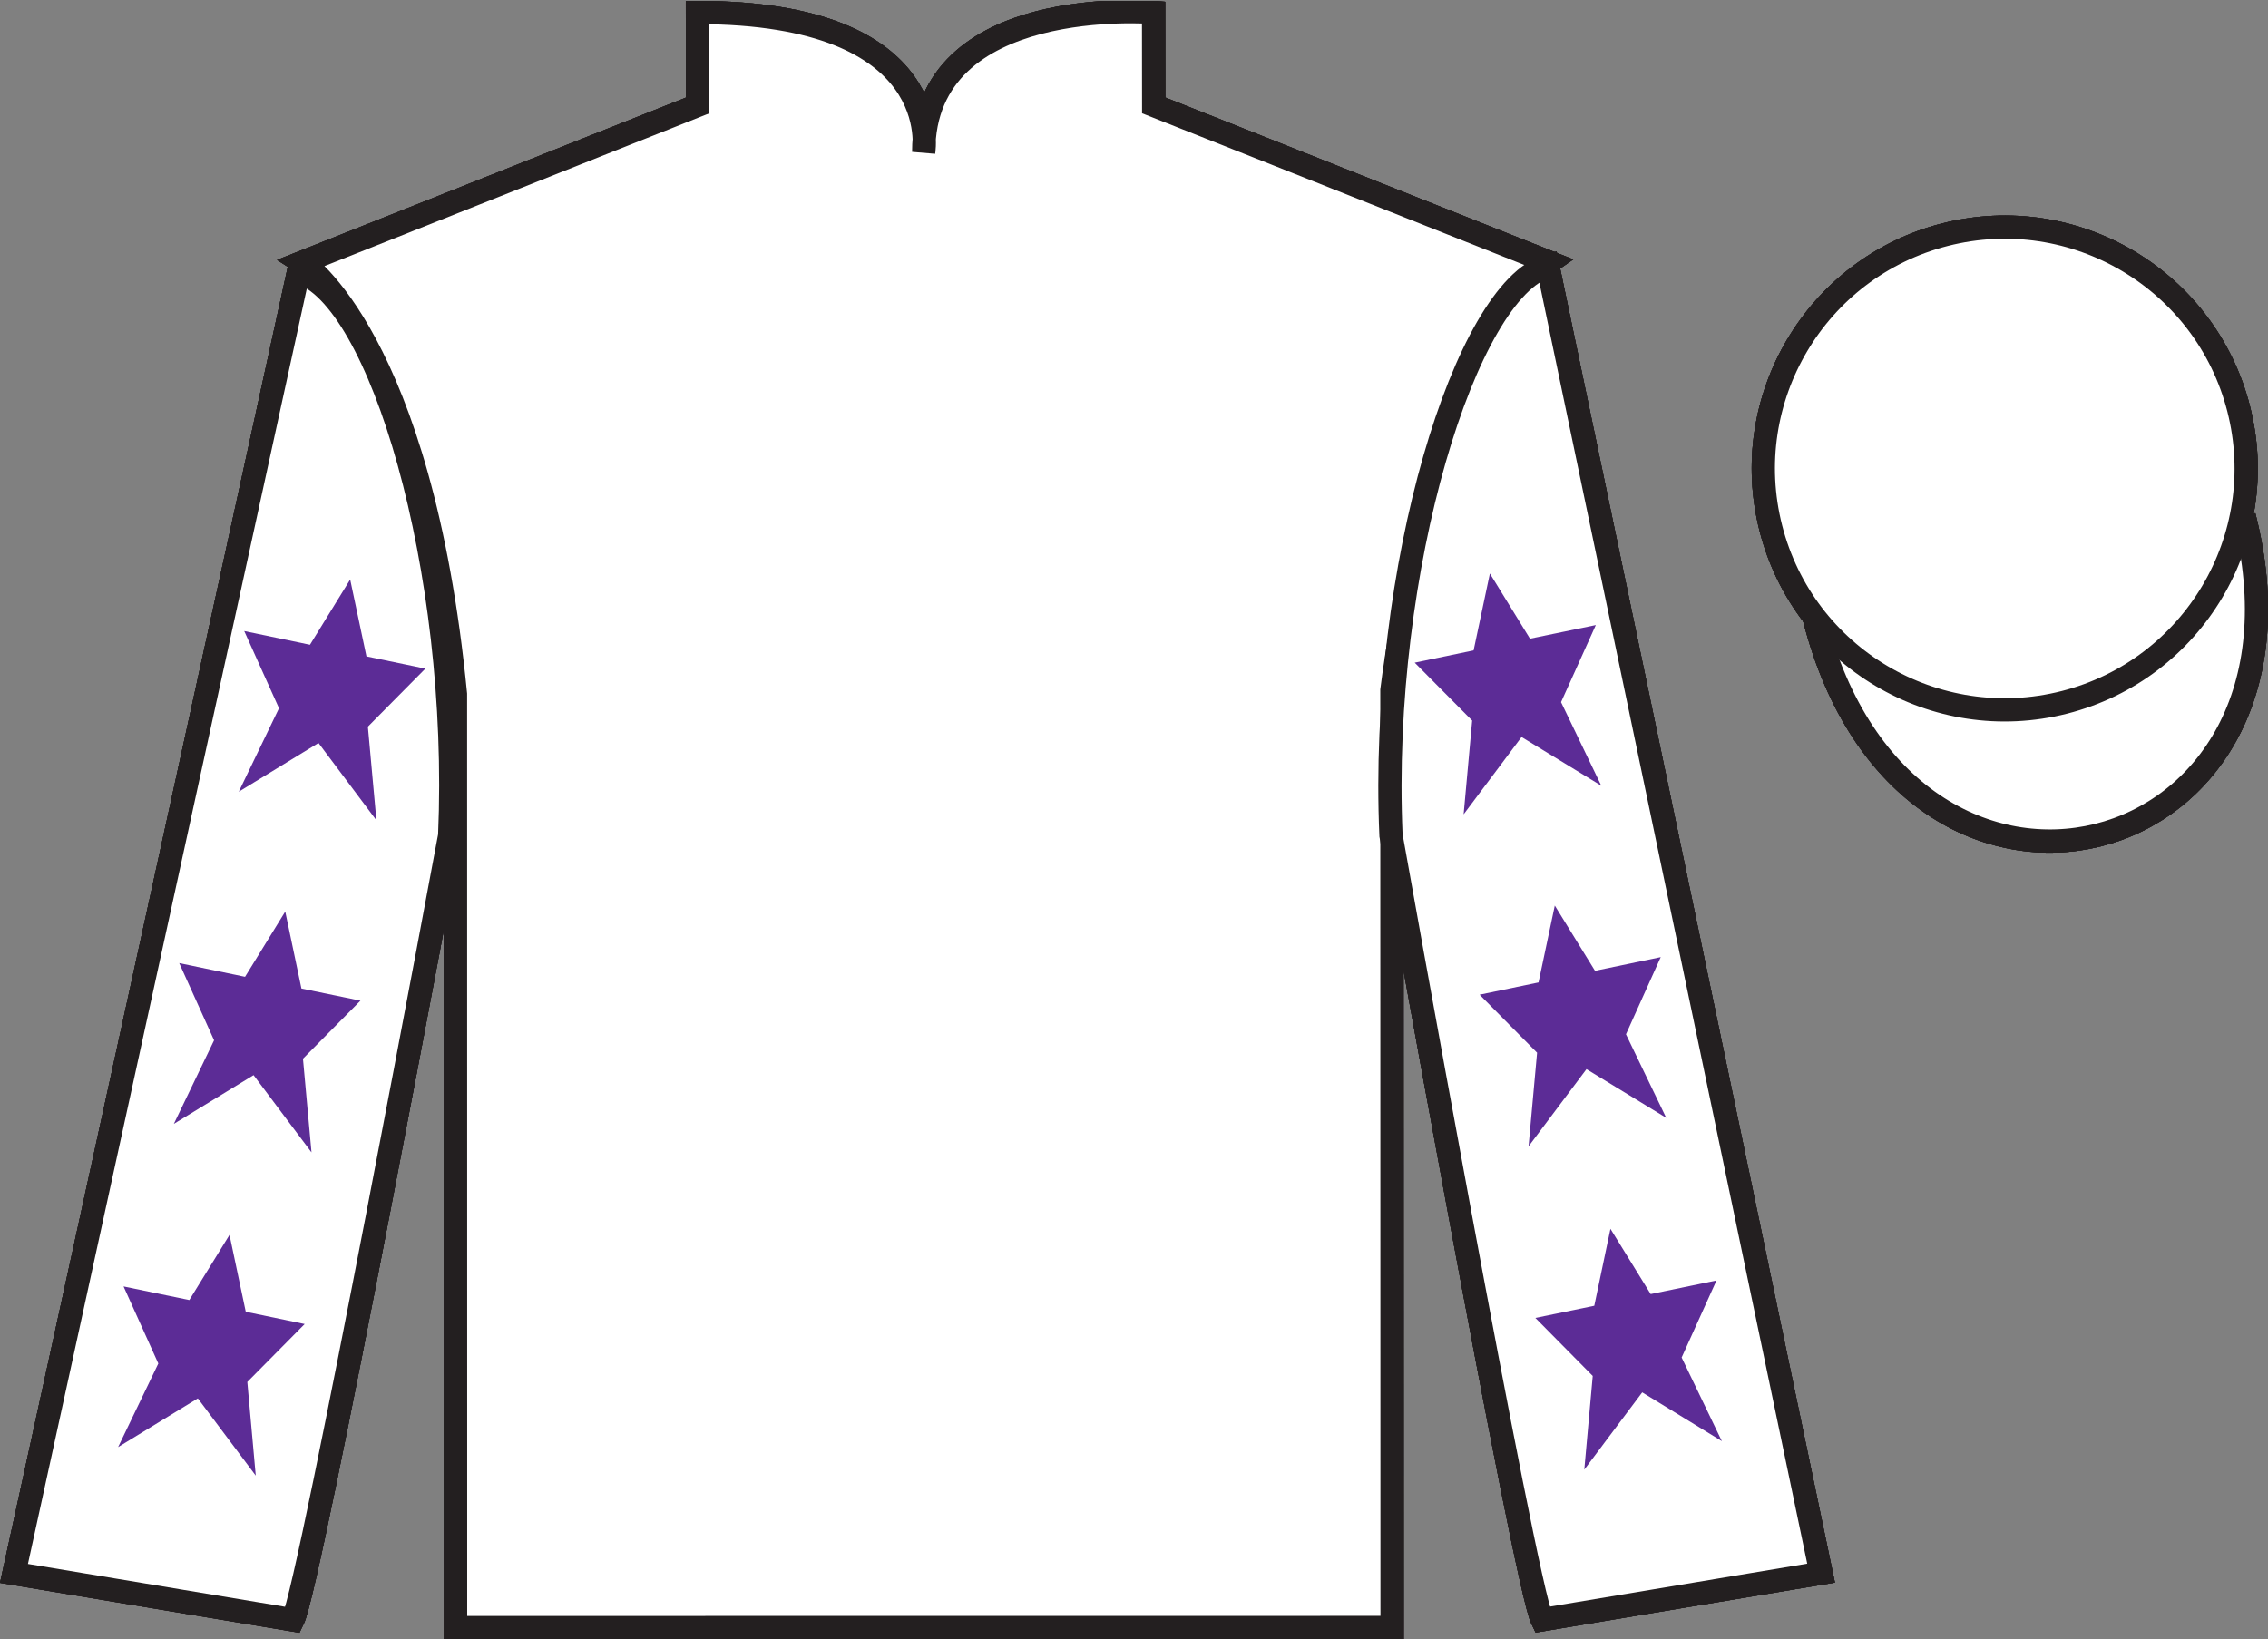 <?xml version="1.0" encoding="UTF-8"?>
<svg xmlns="http://www.w3.org/2000/svg" xmlns:xlink="http://www.w3.org/1999/xlink" width="97.58pt" height="70.54pt" viewBox="0 0 97.58 70.54" version="1.1">
<rect x="0" y="0" width="97.58" height="70.54" fill="#808080" stroke="none"/>
<defs>
<clipPath id="clip1">
  <path d="M 0 70.539 L 97.582 70.539 L 97.582 0.039 L 0 0.039 L 0 70.539 Z M 0 70.539 "/>
</clipPath>
</defs>
<g id="surface0">
<g clip-path="url(#clip1)" clip-rule="nonzero">
<path style="fill-rule:nonzero;fill:rgb(100%,100%,100%);fill-opacity:1;stroke-width:10;stroke-linecap:butt;stroke-linejoin:miter;stroke:rgb(13.73%,12.16%,12.549%);stroke-opacity:1;stroke-miterlimit:4;" d="M 780.625 439.345 C 820.352 283.72 1004.297 331.337 965.508 483.33 " transform="matrix(0.1,0,0,-0.1,0,70.54)"/>
<path style=" stroke:none;fill-rule:nonzero;fill:rgb(100%,100%,100%);fill-opacity:1;" d="M 13.012 11.289 C 13.012 11.289 18.094 14.539 19.598 29.871 C 19.598 29.871 19.598 44.871 19.602 70.039 L 59.895 70.035 L 59.887 29.699 C 59.887 29.699 61.676 14.699 66.637 11.281 L 49.637 4.535 L 49.633 0.535 C 49.633 0.535 39.742 -0.297 39.742 6.535 C 39.742 6.535 40.758 0.535 30.008 0.539 L 30.012 4.539 L 13.012 11.289 "/>
<path style="fill:none;stroke-width:10;stroke-linecap:butt;stroke-linejoin:miter;stroke:rgb(13.73%,12.16%,12.549%);stroke-opacity:1;stroke-miterlimit:4;" d="M 130.117 592.509 C 130.117 592.509 180.938 560.009 195.977 406.689 C 195.977 406.689 195.977 256.689 196.016 5.009 L 598.945 5.048 L 598.867 408.408 C 598.867 408.408 616.758 558.408 666.367 592.587 L 496.367 660.048 L 496.328 700.048 C 496.328 700.048 397.422 708.369 397.422 640.048 C 397.422 640.048 407.578 700.048 300.078 700.009 L 300.117 660.009 L 130.117 592.509 Z M 130.117 592.509 " transform="matrix(0.1,0,0,-0.1,0,70.54)"/>
<path style=" stroke:none;fill-rule:nonzero;fill:rgb(100%,100%,100%);fill-opacity:1;" d="M 12.602 69.707 C 13.352 68.207 19.348 35.957 19.348 35.957 C 19.844 24.457 16.344 12.707 12.844 11.707 L 0.602 67.707 L 12.602 69.707 "/>
<path style="fill:none;stroke-width:10;stroke-linecap:butt;stroke-linejoin:miter;stroke:rgb(13.73%,12.16%,12.549%);stroke-opacity:1;stroke-miterlimit:4;" d="M 126.016 8.33 C 133.516 23.33 193.477 345.83 193.477 345.83 C 198.438 460.83 163.438 578.33 128.438 588.33 L 6.016 28.33 L 126.016 8.33 Z M 126.016 8.33 " transform="matrix(0.1,0,0,-0.1,0,70.54)"/>
<path style=" stroke:none;fill-rule:nonzero;fill:rgb(100%,100%,100%);fill-opacity:1;" d="M 78.352 67.695 L 66.594 11.449 C 63.094 12.449 59.344 24.449 59.848 35.949 C 59.848 35.949 65.602 68.199 66.352 69.699 L 78.352 67.695 "/>
<path style="fill:none;stroke-width:10;stroke-linecap:butt;stroke-linejoin:miter;stroke:rgb(13.73%,12.16%,12.549%);stroke-opacity:1;stroke-miterlimit:4;" d="M 783.516 28.447 L 665.938 590.908 C 630.938 580.908 593.438 460.908 598.477 345.908 C 598.477 345.908 656.016 23.408 663.516 8.408 L 783.516 28.447 Z M 783.516 28.447 " transform="matrix(0.1,0,0,-0.1,0,70.54)"/>
<path style=" stroke:none;fill-rule:nonzero;fill:rgb(100%,100%,100%);fill-opacity:1;" d="M 88.824 30.223 C 94.379 28.805 97.734 23.148 96.316 17.59 C 94.898 12.035 89.242 8.68 83.684 10.098 C 78.129 11.516 74.773 17.172 76.191 22.73 C 77.609 28.285 83.266 31.641 88.824 30.223 "/>
<path style="fill:none;stroke-width:10;stroke-linecap:butt;stroke-linejoin:miter;stroke:rgb(13.73%,12.16%,12.549%);stroke-opacity:1;stroke-miterlimit:4;" d="M 888.242 403.173 C 943.789 417.353 977.344 473.916 963.164 529.502 C 948.984 585.048 892.422 618.603 836.836 604.423 C 781.289 590.244 747.734 533.681 761.914 478.095 C 776.094 422.548 832.656 388.994 888.242 403.173 Z M 888.242 403.173 " transform="matrix(0.1,0,0,-0.1,0,70.54)"/>
<path style=" stroke:none;fill-rule:nonzero;fill:rgb(36.085%,17.488%,58.595%);fill-opacity:1;" d="M 92.617 12.457 L 86.172 20.035 L 77.5 15.301 C 80.496 8.988 89.211 8.723 92.617 12.457 "/>
<path style=" stroke:none;fill-rule:nonzero;fill:rgb(36.085%,17.488%,58.595%);fill-opacity:1;" d="M 79.613 27.309 L 86.09 20.074 L 95.023 24.969 C 91.375 31.918 81.715 30.668 79.613 27.309 "/>
<path style="fill-rule:nonzero;fill:rgb(100%,100%,100%);fill-opacity:1;stroke-width:10;stroke-linecap:butt;stroke-linejoin:miter;stroke:rgb(13.73%,12.16%,12.549%);stroke-opacity:1;stroke-miterlimit:4;" d="M 780.625 439.345 C 820.352 283.72 1004.297 331.337 965.508 483.33 " transform="matrix(0.1,0,0,-0.1,0,70.54)"/>
<path style=" stroke:none;fill-rule:nonzero;fill:rgb(100%,100%,100%);fill-opacity:1;" d="M 13.012 11.289 C 13.012 11.289 18.094 14.539 19.598 29.871 C 19.598 29.871 19.598 44.871 19.602 70.039 L 59.895 70.035 L 59.887 29.699 C 59.887 29.699 61.676 14.699 66.637 11.281 L 49.637 4.535 L 49.633 0.535 C 49.633 0.535 39.742 -0.297 39.742 6.535 C 39.742 6.535 40.758 0.535 30.008 0.539 L 30.012 4.539 L 13.012 11.289 "/>
<path style="fill:none;stroke-width:10;stroke-linecap:butt;stroke-linejoin:miter;stroke:rgb(13.73%,12.16%,12.549%);stroke-opacity:1;stroke-miterlimit:4;" d="M 130.117 592.509 C 130.117 592.509 180.938 560.009 195.977 406.689 C 195.977 406.689 195.977 256.689 196.016 5.009 L 598.945 5.048 L 598.867 408.408 C 598.867 408.408 616.758 558.408 666.367 592.587 L 496.367 660.048 L 496.328 700.048 C 496.328 700.048 397.422 708.369 397.422 640.048 C 397.422 640.048 407.578 700.048 300.078 700.009 L 300.117 660.009 L 130.117 592.509 Z M 130.117 592.509 " transform="matrix(0.1,0,0,-0.1,0,70.54)"/>
<path style=" stroke:none;fill-rule:nonzero;fill:rgb(100%,100%,100%);fill-opacity:1;" d="M 12.602 69.707 C 13.352 68.207 19.348 35.957 19.348 35.957 C 19.844 24.457 16.344 12.707 12.844 11.707 L 0.602 67.707 L 12.602 69.707 "/>
<path style="fill:none;stroke-width:10;stroke-linecap:butt;stroke-linejoin:miter;stroke:rgb(13.73%,12.16%,12.549%);stroke-opacity:1;stroke-miterlimit:4;" d="M 126.016 8.33 C 133.516 23.33 193.477 345.83 193.477 345.83 C 198.438 460.83 163.438 578.33 128.438 588.33 L 6.016 28.33 L 126.016 8.33 Z M 126.016 8.33 " transform="matrix(0.1,0,0,-0.1,0,70.54)"/>
<path style=" stroke:none;fill-rule:nonzero;fill:rgb(100%,100%,100%);fill-opacity:1;" d="M 78.352 67.695 L 66.594 11.449 C 63.094 12.449 59.344 24.449 59.848 35.949 C 59.848 35.949 65.602 68.199 66.352 69.699 L 78.352 67.695 "/>
<path style="fill:none;stroke-width:10;stroke-linecap:butt;stroke-linejoin:miter;stroke:rgb(13.73%,12.16%,12.549%);stroke-opacity:1;stroke-miterlimit:4;" d="M 783.516 28.447 L 665.938 590.908 C 630.938 580.908 593.438 460.908 598.477 345.908 C 598.477 345.908 656.016 23.408 663.516 8.408 L 783.516 28.447 Z M 783.516 28.447 " transform="matrix(0.1,0,0,-0.1,0,70.54)"/>
<path style=" stroke:none;fill-rule:nonzero;fill:rgb(100%,100%,100%);fill-opacity:1;" d="M 88.824 30.223 C 94.379 28.805 97.734 23.148 96.316 17.59 C 94.898 12.035 89.242 8.68 83.684 10.098 C 78.129 11.516 74.773 17.172 76.191 22.73 C 77.609 28.285 83.266 31.641 88.824 30.223 "/>
<path style="fill:none;stroke-width:10;stroke-linecap:butt;stroke-linejoin:miter;stroke:rgb(13.73%,12.16%,12.549%);stroke-opacity:1;stroke-miterlimit:4;" d="M 888.242 403.173 C 943.789 417.353 977.344 473.916 963.164 529.502 C 948.984 585.048 892.422 618.603 836.836 604.423 C 781.289 590.244 747.734 533.681 761.914 478.095 C 776.094 422.548 832.656 388.994 888.242 403.173 Z M 888.242 403.173 " transform="matrix(0.1,0,0,-0.1,0,70.54)"/>
<path style=" stroke:none;fill-rule:nonzero;fill:rgb(36.085%,17.488%,58.595%);fill-opacity:1;" d="M 39.516 38.895 L 37.578 43.895 L 32.766 43.895 L 36.266 48.645 L 34.578 54.895 L 39.516 50.457 L 44.641 54.895 L 42.766 48.645 L 46.016 43.891 L 41.703 43.895 L 39.516 38.895 "/>
<path style=" stroke:none;fill-rule:nonzero;fill:rgb(36.085%,17.488%,58.595%);fill-opacity:1;" d="M 52.512 26.891 L 50.578 31.891 L 45.766 31.895 L 49.266 36.641 L 47.578 42.891 L 52.516 38.453 L 57.641 42.891 L 55.766 36.641 L 59.012 31.891 L 54.699 31.891 L 52.512 26.891 "/>
<path style=" stroke:none;fill-rule:nonzero;fill:rgb(36.085%,17.488%,58.595%);fill-opacity:1;" d="M 39.012 15.395 L 37.074 20.395 L 32.262 20.395 L 35.762 25.145 L 34.078 31.395 L 39.012 26.957 L 44.141 31.395 L 42.262 25.145 L 45.512 20.395 L 41.199 20.395 L 39.012 15.395 "/>
<path style=" stroke:none;fill-rule:nonzero;fill:rgb(36.085%,17.488%,58.595%);fill-opacity:1;" d="M 52.516 50.391 L 50.578 55.391 L 45.766 55.395 L 49.27 60.141 L 47.582 66.395 L 52.52 61.953 L 57.645 66.391 L 55.77 60.141 L 59.016 55.391 L 54.703 55.391 L 52.516 50.391 "/>
<path style=" stroke:none;fill-rule:nonzero;fill:rgb(36.085%,17.488%,58.595%);fill-opacity:1;" d="M 27.516 50.895 L 25.578 55.895 L 20.766 55.898 L 24.27 60.645 L 22.582 66.895 L 27.52 62.457 L 32.645 66.895 L 30.77 60.645 L 34.016 55.895 L 29.703 55.895 L 27.516 50.895 "/>
<path style=" stroke:none;fill-rule:nonzero;fill:rgb(36.085%,17.488%,58.595%);fill-opacity:1;" d="M 27.012 27.395 L 25.078 32.395 L 20.266 32.395 L 23.766 37.145 L 22.078 43.395 L 27.016 38.957 L 32.141 43.395 L 30.266 37.145 L 33.516 32.395 L 29.203 32.395 L 27.012 27.395 "/>
<path style=" stroke:none;fill-rule:nonzero;fill:rgb(36.085%,17.488%,58.595%);fill-opacity:1;" d="M 26.512 8.395 L 24.574 13.395 L 19.762 13.395 L 23.262 18.145 L 21.574 24.395 L 26.512 19.957 L 31.637 24.395 L 29.762 18.145 L 33.012 13.395 L 28.699 13.395 L 26.512 8.395 "/>
<path style=" stroke:none;fill-rule:nonzero;fill:rgb(36.085%,17.488%,58.595%);fill-opacity:1;" d="M 54.512 7.891 L 52.574 12.891 L 47.762 12.891 L 51.262 17.641 L 49.574 23.891 L 54.512 19.453 L 59.637 23.891 L 57.762 17.641 L 61.012 12.891 L 56.699 12.891 L 54.512 7.891 "/>
<path style=" stroke:none;fill-rule:nonzero;fill:rgb(36.085%,17.488%,58.595%);fill-opacity:1;" d="M 92.617 12.457 L 86.172 20.035 L 77.5 15.301 C 80.496 8.988 89.211 8.723 92.617 12.457 "/>
<path style=" stroke:none;fill-rule:nonzero;fill:rgb(36.085%,17.488%,58.595%);fill-opacity:1;" d="M 79.613 27.309 L 86.09 20.074 L 95.023 24.969 C 91.375 31.918 81.715 30.668 79.613 27.309 "/>
<path style="fill-rule:nonzero;fill:rgb(100%,100%,100%);fill-opacity:1;stroke-width:10;stroke-linecap:butt;stroke-linejoin:miter;stroke:rgb(13.73%,12.16%,12.549%);stroke-opacity:1;stroke-miterlimit:4;" d="M 780.625 439.345 C 820.352 283.72 1004.297 331.337 965.508 483.33 " transform="matrix(0.1,0,0,-0.1,0,70.54)"/>
<path style=" stroke:none;fill-rule:nonzero;fill:rgb(100%,100%,100%);fill-opacity:1;" d="M 13.012 11.289 C 13.012 11.289 18.094 14.539 19.598 29.871 C 19.598 29.871 19.598 44.871 19.602 70.039 L 59.895 70.035 L 59.887 29.699 C 59.887 29.699 61.676 14.699 66.637 11.281 L 49.637 4.535 L 49.633 0.535 C 49.633 0.535 39.742 -0.297 39.742 6.535 C 39.742 6.535 40.758 0.535 30.008 0.539 L 30.012 4.539 L 13.012 11.289 "/>
<path style="fill:none;stroke-width:10;stroke-linecap:butt;stroke-linejoin:miter;stroke:rgb(13.73%,12.16%,12.549%);stroke-opacity:1;stroke-miterlimit:4;" d="M 130.117 592.509 C 130.117 592.509 180.938 560.009 195.977 406.689 C 195.977 406.689 195.977 256.689 196.016 5.009 L 598.945 5.048 L 598.867 408.408 C 598.867 408.408 616.758 558.408 666.367 592.587 L 496.367 660.048 L 496.328 700.048 C 496.328 700.048 397.422 708.369 397.422 640.048 C 397.422 640.048 407.578 700.048 300.078 700.009 L 300.117 660.009 L 130.117 592.509 Z M 130.117 592.509 " transform="matrix(0.1,0,0,-0.1,0,70.54)"/>
<path style=" stroke:none;fill-rule:nonzero;fill:rgb(100%,100%,100%);fill-opacity:1;" d="M 12.602 69.707 C 13.352 68.207 19.348 35.957 19.348 35.957 C 19.844 24.457 16.344 12.707 12.844 11.707 L 0.602 67.707 L 12.602 69.707 "/>
<path style="fill:none;stroke-width:10;stroke-linecap:butt;stroke-linejoin:miter;stroke:rgb(13.73%,12.16%,12.549%);stroke-opacity:1;stroke-miterlimit:4;" d="M 126.016 8.33 C 133.516 23.33 193.477 345.83 193.477 345.83 C 198.438 460.83 163.438 578.33 128.438 588.33 L 6.016 28.33 L 126.016 8.33 Z M 126.016 8.33 " transform="matrix(0.1,0,0,-0.1,0,70.54)"/>
<path style=" stroke:none;fill-rule:nonzero;fill:rgb(100%,100%,100%);fill-opacity:1;" d="M 78.352 67.695 L 66.594 11.449 C 63.094 12.449 59.344 24.449 59.848 35.949 C 59.848 35.949 65.602 68.199 66.352 69.699 L 78.352 67.695 "/>
<path style="fill:none;stroke-width:10;stroke-linecap:butt;stroke-linejoin:miter;stroke:rgb(13.73%,12.16%,12.549%);stroke-opacity:1;stroke-miterlimit:4;" d="M 783.516 28.447 L 665.938 590.908 C 630.938 580.908 593.438 460.908 598.477 345.908 C 598.477 345.908 656.016 23.408 663.516 8.408 L 783.516 28.447 Z M 783.516 28.447 " transform="matrix(0.1,0,0,-0.1,0,70.54)"/>
<path style=" stroke:none;fill-rule:nonzero;fill:rgb(100%,100%,100%);fill-opacity:1;" d="M 88.824 30.223 C 94.379 28.805 97.734 23.148 96.316 17.59 C 94.898 12.035 89.242 8.68 83.684 10.098 C 78.129 11.516 74.773 17.172 76.191 22.73 C 77.609 28.285 83.266 31.641 88.824 30.223 "/>
<path style="fill:none;stroke-width:10;stroke-linecap:butt;stroke-linejoin:miter;stroke:rgb(13.73%,12.16%,12.549%);stroke-opacity:1;stroke-miterlimit:4;" d="M 888.242 403.173 C 943.789 417.353 977.344 473.916 963.164 529.502 C 948.984 585.048 892.422 618.603 836.836 604.423 C 781.289 590.244 747.734 533.681 761.914 478.095 C 776.094 422.548 832.656 388.994 888.242 403.173 Z M 888.242 403.173 " transform="matrix(0.1,0,0,-0.1,0,70.54)"/>
<path style=" stroke:none;fill-rule:nonzero;fill:rgb(36.085%,17.488%,58.595%);fill-opacity:1;" d="M 92.617 12.457 L 86.172 20.035 L 77.5 15.301 C 80.496 8.988 89.211 8.723 92.617 12.457 "/>
<path style=" stroke:none;fill-rule:nonzero;fill:rgb(36.085%,17.488%,58.595%);fill-opacity:1;" d="M 79.613 27.309 L 86.09 20.074 L 95.023 24.969 C 91.375 31.918 81.715 30.668 79.613 27.309 "/>
<path style="fill-rule:nonzero;fill:rgb(100%,100%,100%);fill-opacity:1;stroke-width:10;stroke-linecap:butt;stroke-linejoin:miter;stroke:rgb(13.73%,12.16%,12.549%);stroke-opacity:1;stroke-miterlimit:4;" d="M 780.625 439.345 C 820.352 283.72 1004.297 331.337 965.508 483.33 " transform="matrix(0.1,0,0,-0.1,0,70.54)"/>
<path style=" stroke:none;fill-rule:nonzero;fill:rgb(100%,100%,100%);fill-opacity:1;" d="M 13.012 11.289 C 13.012 11.289 18.094 14.539 19.598 29.871 C 19.598 29.871 19.598 44.871 19.602 70.039 L 59.895 70.035 L 59.887 29.699 C 59.887 29.699 61.676 14.699 66.637 11.281 L 49.637 4.535 L 49.633 0.535 C 49.633 0.535 39.742 -0.297 39.742 6.535 C 39.742 6.535 40.758 0.535 30.008 0.539 L 30.012 4.539 L 13.012 11.289 "/>
<path style="fill:none;stroke-width:10;stroke-linecap:butt;stroke-linejoin:miter;stroke:rgb(13.73%,12.16%,12.549%);stroke-opacity:1;stroke-miterlimit:4;" d="M 130.117 592.509 C 130.117 592.509 180.938 560.009 195.977 406.689 C 195.977 406.689 195.977 256.689 196.016 5.009 L 598.945 5.048 L 598.867 408.408 C 598.867 408.408 616.758 558.408 666.367 592.587 L 496.367 660.048 L 496.328 700.048 C 496.328 700.048 397.422 708.369 397.422 640.048 C 397.422 640.048 407.578 700.048 300.078 700.009 L 300.117 660.009 L 130.117 592.509 Z M 130.117 592.509 " transform="matrix(0.1,0,0,-0.1,0,70.54)"/>
<path style=" stroke:none;fill-rule:nonzero;fill:rgb(100%,100%,100%);fill-opacity:1;" d="M 12.602 69.707 C 13.352 68.207 19.348 35.957 19.348 35.957 C 19.844 24.457 16.344 12.707 12.844 11.707 L 0.602 67.707 L 12.602 69.707 "/>
<path style="fill:none;stroke-width:10;stroke-linecap:butt;stroke-linejoin:miter;stroke:rgb(13.73%,12.16%,12.549%);stroke-opacity:1;stroke-miterlimit:4;" d="M 126.016 8.33 C 133.516 23.33 193.477 345.83 193.477 345.83 C 198.438 460.83 163.438 578.33 128.438 588.33 L 6.016 28.33 L 126.016 8.33 Z M 126.016 8.33 " transform="matrix(0.1,0,0,-0.1,0,70.54)"/>
<path style=" stroke:none;fill-rule:nonzero;fill:rgb(100%,100%,100%);fill-opacity:1;" d="M 78.352 67.695 L 66.594 11.449 C 63.094 12.449 59.344 24.449 59.848 35.949 C 59.848 35.949 65.602 68.199 66.352 69.699 L 78.352 67.695 "/>
<path style="fill:none;stroke-width:10;stroke-linecap:butt;stroke-linejoin:miter;stroke:rgb(13.73%,12.16%,12.549%);stroke-opacity:1;stroke-miterlimit:4;" d="M 783.516 28.447 L 665.938 590.908 C 630.938 580.908 593.438 460.908 598.477 345.908 C 598.477 345.908 656.016 23.408 663.516 8.408 L 783.516 28.447 Z M 783.516 28.447 " transform="matrix(0.1,0,0,-0.1,0,70.54)"/>
<path style=" stroke:none;fill-rule:nonzero;fill:rgb(100%,100%,100%);fill-opacity:1;" d="M 88.824 30.223 C 94.379 28.805 97.734 23.148 96.316 17.59 C 94.898 12.035 89.242 8.68 83.684 10.098 C 78.129 11.516 74.773 17.172 76.191 22.73 C 77.609 28.285 83.266 31.641 88.824 30.223 "/>
<path style="fill:none;stroke-width:10;stroke-linecap:butt;stroke-linejoin:miter;stroke:rgb(13.73%,12.16%,12.549%);stroke-opacity:1;stroke-miterlimit:4;" d="M 888.242 403.173 C 943.789 417.353 977.344 473.916 963.164 529.502 C 948.984 585.048 892.422 618.603 836.836 604.423 C 781.289 590.244 747.734 533.681 761.914 478.095 C 776.094 422.548 832.656 388.994 888.242 403.173 Z M 888.242 403.173 " transform="matrix(0.1,0,0,-0.1,0,70.54)"/>
<path style=" stroke:none;fill-rule:nonzero;fill:rgb(36.085%,17.488%,58.595%);fill-opacity:1;" d="M 12.273 39.227 L 10.543 42.035 L 7.711 41.445 L 9.211 44.766 L 7.48 48.363 L 10.91 46.266 L 13.402 49.59 L 13.035 45.559 L 15.508 43.062 L 12.969 42.539 L 12.273 39.227 "/>
<path style=" stroke:none;fill-rule:nonzero;fill:rgb(36.085%,17.488%,58.595%);fill-opacity:1;" d="M 9.875 53.141 L 8.145 55.945 L 5.316 55.359 L 6.812 58.676 L 5.082 62.273 L 8.512 60.176 L 11.004 63.5 L 10.641 59.469 L 13.109 56.977 L 10.574 56.449 L 9.875 53.141 "/>
<path style=" stroke:none;fill-rule:nonzero;fill:rgb(36.085%,17.488%,58.595%);fill-opacity:1;" d="M 15.066 24.938 L 13.336 27.746 L 10.508 27.156 L 12.004 30.477 L 10.273 34.07 L 13.703 31.973 L 16.195 35.301 L 15.828 31.27 L 18.301 28.773 L 15.766 28.246 L 15.066 24.938 "/>
<path style=" stroke:none;fill-rule:nonzero;fill:rgb(36.085%,17.488%,58.595%);fill-opacity:1;" d="M 66.895 38.969 L 68.625 41.777 L 71.453 41.188 L 69.957 44.508 L 71.688 48.102 L 68.258 46.008 L 65.766 49.332 L 66.133 45.301 L 63.66 42.805 L 66.195 42.277 L 66.895 38.969 "/>
<path style=" stroke:none;fill-rule:nonzero;fill:rgb(36.085%,17.488%,58.595%);fill-opacity:1;" d="M 69.289 52.879 L 71.02 55.688 L 73.852 55.102 L 72.352 58.418 L 74.082 62.016 L 70.656 59.918 L 68.164 63.242 L 68.527 59.211 L 66.059 56.715 L 68.594 56.191 L 69.289 52.879 "/>
<path style=" stroke:none;fill-rule:nonzero;fill:rgb(36.085%,17.488%,58.595%);fill-opacity:1;" d="M 64.102 24.68 L 65.828 27.484 L 68.66 26.898 L 67.164 30.215 L 68.895 33.812 L 65.465 31.715 L 62.973 35.043 L 63.34 31.008 L 60.867 28.516 L 63.402 27.988 L 64.102 24.68 "/>
</g>
</g>
</svg>
